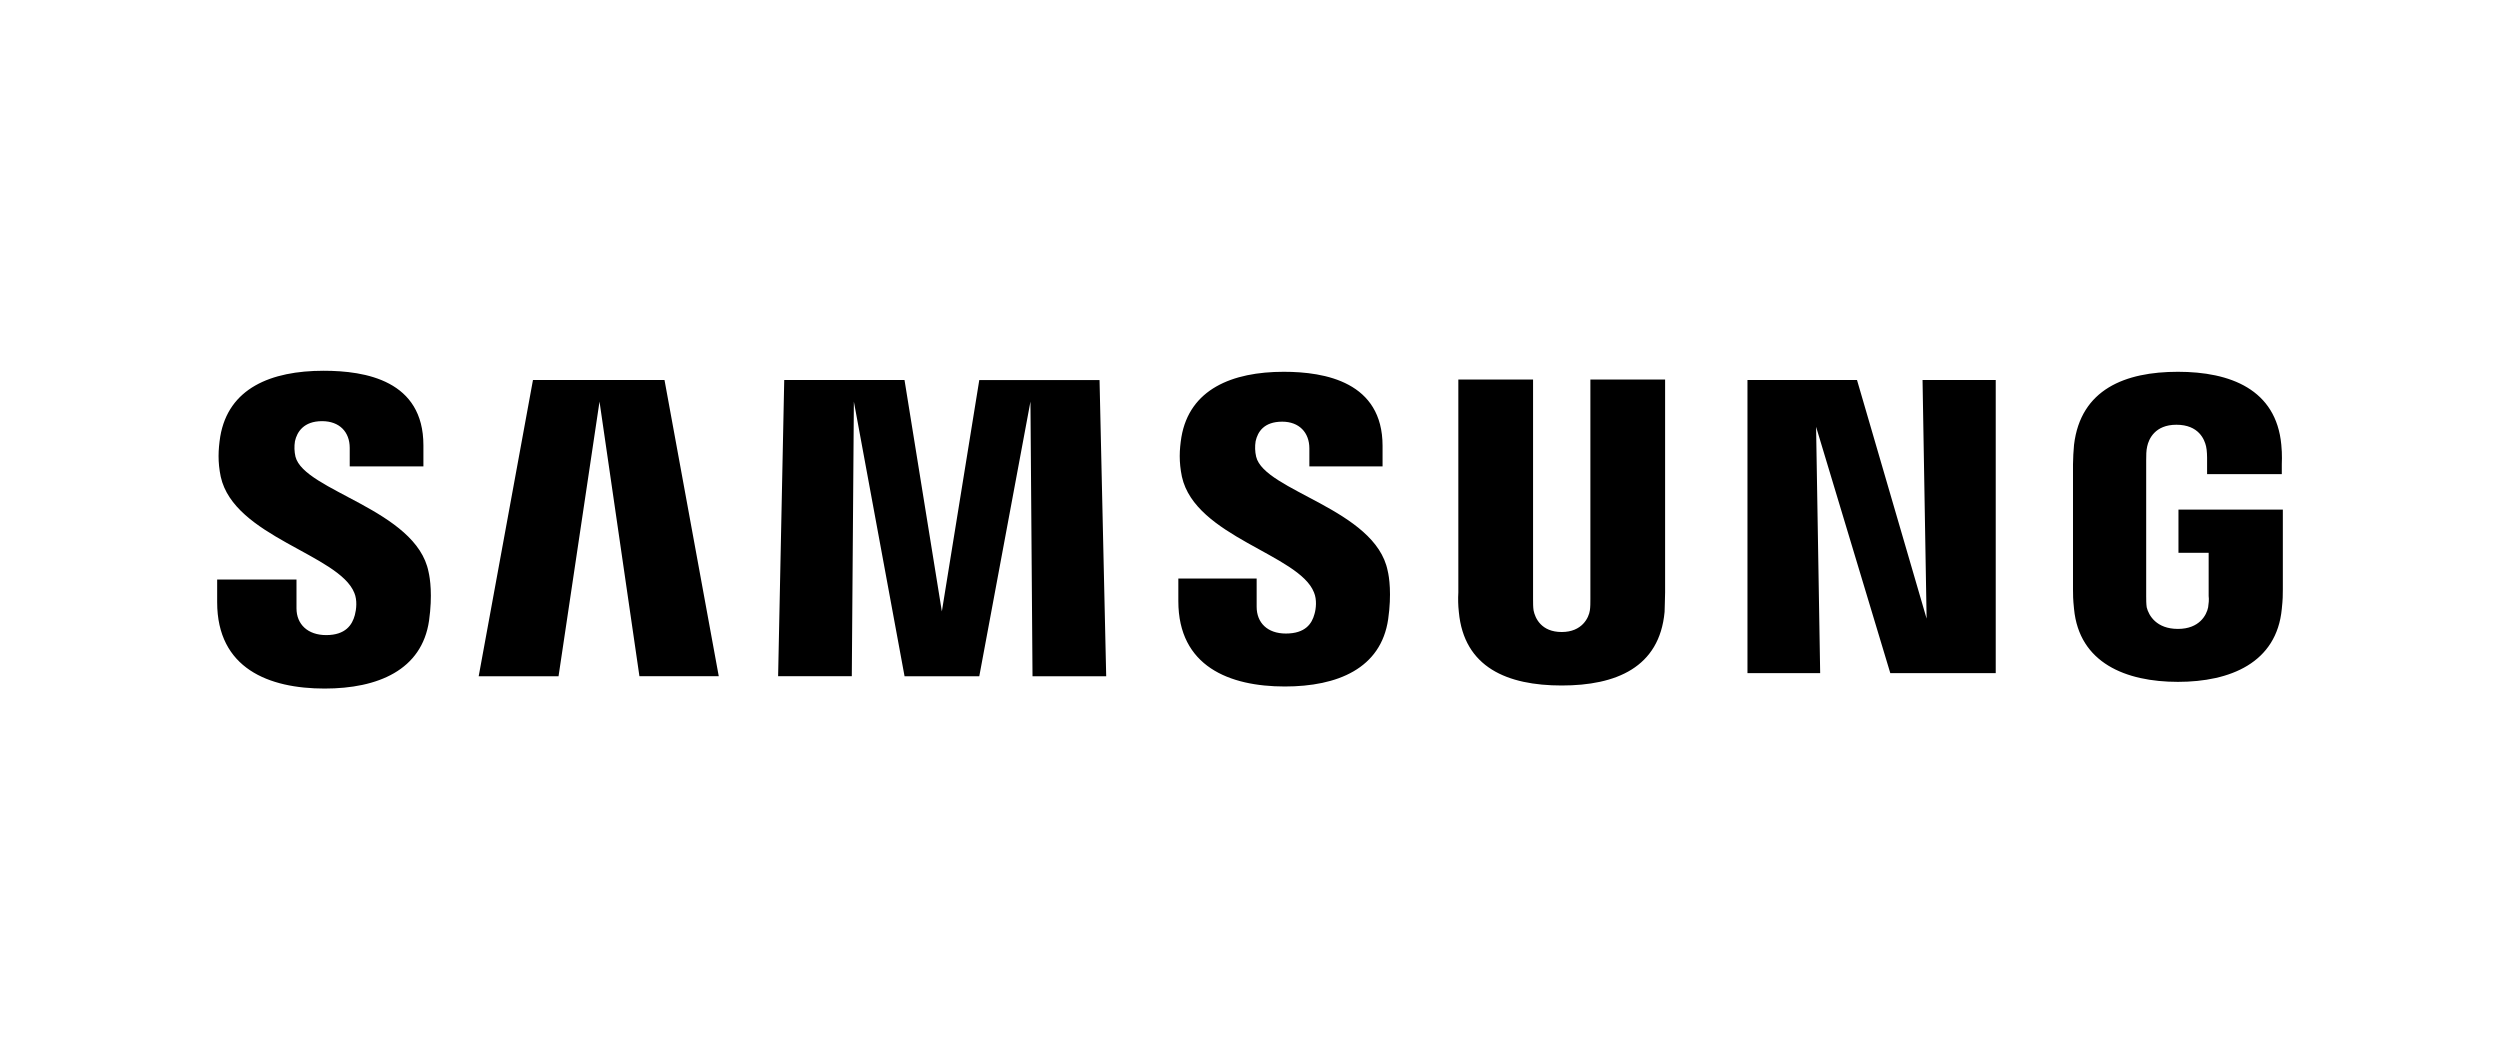 <?xml version="1.0" encoding="UTF-8"?>
<svg xmlns="http://www.w3.org/2000/svg" width="236" height="100" viewBox="0 0 236 100" fill="none">
  <rect width="236" height="100" fill="white"></rect>
  <g clip-path="url(#clip0_2554_504)">
    <path d="M33.449 55.97C33.737 56.651 33.642 57.524 33.498 58.059C33.254 58.981 32.627 59.953 30.792 59.953C29.052 59.953 27.989 58.932 27.989 57.427V54.708H20.5V56.846C20.5 63.106 25.381 65 30.646 65C35.671 65 39.826 63.252 40.502 58.593C40.84 56.165 40.6 54.612 40.454 53.981C39.295 48.106 28.714 46.359 27.891 43.106C27.782 42.628 27.766 42.134 27.844 41.651C28.038 40.777 28.666 39.757 30.404 39.757C32.048 39.757 33.014 40.777 33.014 42.281V44.03H39.97V42.039C39.972 35.922 34.514 35 30.55 35C25.574 35 21.563 36.65 20.791 41.214C20.598 42.476 20.547 43.593 20.837 45.001C22.094 50.679 31.999 52.331 33.449 55.97ZM124.039 55.923C124.33 56.602 124.233 57.476 124.088 57.961C123.844 58.884 123.218 59.806 121.383 59.806C119.643 59.806 118.628 58.786 118.628 57.281V54.612H111.235V56.748C111.235 62.913 116.067 64.805 121.285 64.805C126.261 64.805 130.369 63.106 131.044 58.447C131.382 56.068 131.142 54.466 130.997 53.883C129.837 48.057 119.354 46.359 118.579 43.108C118.469 42.63 118.453 42.135 118.531 41.651C118.726 40.777 119.305 39.806 121.043 39.806C122.637 39.806 123.604 40.826 123.604 42.329V44.03H130.514V42.087C130.514 36.069 125.103 35.097 121.188 35.097C116.307 35.097 112.296 36.748 111.524 41.263C111.331 42.476 111.282 43.593 111.572 44.999C112.829 50.681 122.637 52.331 124.039 55.923ZM181.872 58.398L181.488 35.874H188.397V63.543H178.444L171.438 40.291L171.824 63.543H164.961V35.874H175.302L181.872 58.398ZM56.594 37.912L52.726 63.837H45.188L50.312 35.874H62.729L67.851 63.836H60.362L56.594 37.912ZM97.274 37.912L92.444 63.837H85.39L80.605 37.912L80.41 63.836H73.454L74.031 35.874H85.386L88.911 57.718L92.444 35.876H103.797L104.425 63.837H97.469L97.274 37.914V37.912ZM147.426 59.662C149.358 59.662 149.986 58.301 150.083 57.622C150.132 57.329 150.132 56.892 150.132 56.553V35.825H157.186V55.925C157.186 56.458 157.137 57.477 157.137 57.768C156.653 63.013 152.547 64.711 147.424 64.711C142.306 64.711 138.199 63.013 137.714 57.768C137.646 57.156 137.631 56.54 137.667 55.925V35.825H144.721V56.553C144.721 56.892 144.721 57.329 144.769 57.622C144.914 58.349 145.493 59.662 147.426 59.662ZM205.598 59.369C207.627 59.369 208.304 58.057 208.448 57.329C208.497 56.992 208.544 56.602 208.497 56.261V52.186H205.647V48.106H215.5V55.631C215.5 56.165 215.5 56.553 215.402 57.476C214.921 62.574 210.524 64.368 205.596 64.368C200.667 64.368 196.27 62.574 195.788 57.476C195.691 56.553 195.691 56.165 195.691 55.631V43.835C195.691 43.349 195.739 42.476 195.788 41.99C196.416 36.748 200.618 35.097 205.594 35.097C210.524 35.097 214.872 36.748 215.356 41.99C215.451 42.864 215.402 43.835 215.402 43.835V44.758H208.349V43.203C208.349 43.203 208.349 42.524 208.253 42.134C208.107 41.504 207.576 40.096 205.45 40.096C203.421 40.096 202.842 41.456 202.696 42.136C202.6 42.524 202.6 43.01 202.6 43.447V56.263C202.6 56.602 202.6 56.99 202.649 57.331C202.842 58.108 203.569 59.369 205.598 59.369Z" fill="black"></path>
  </g>
  <defs>
    <clipPath id="clip0_2554_504">
      <rect width="195" height="30" fill="white" transform="translate(20.5 35)"></rect>
    </clipPath>
  </defs>
</svg>
